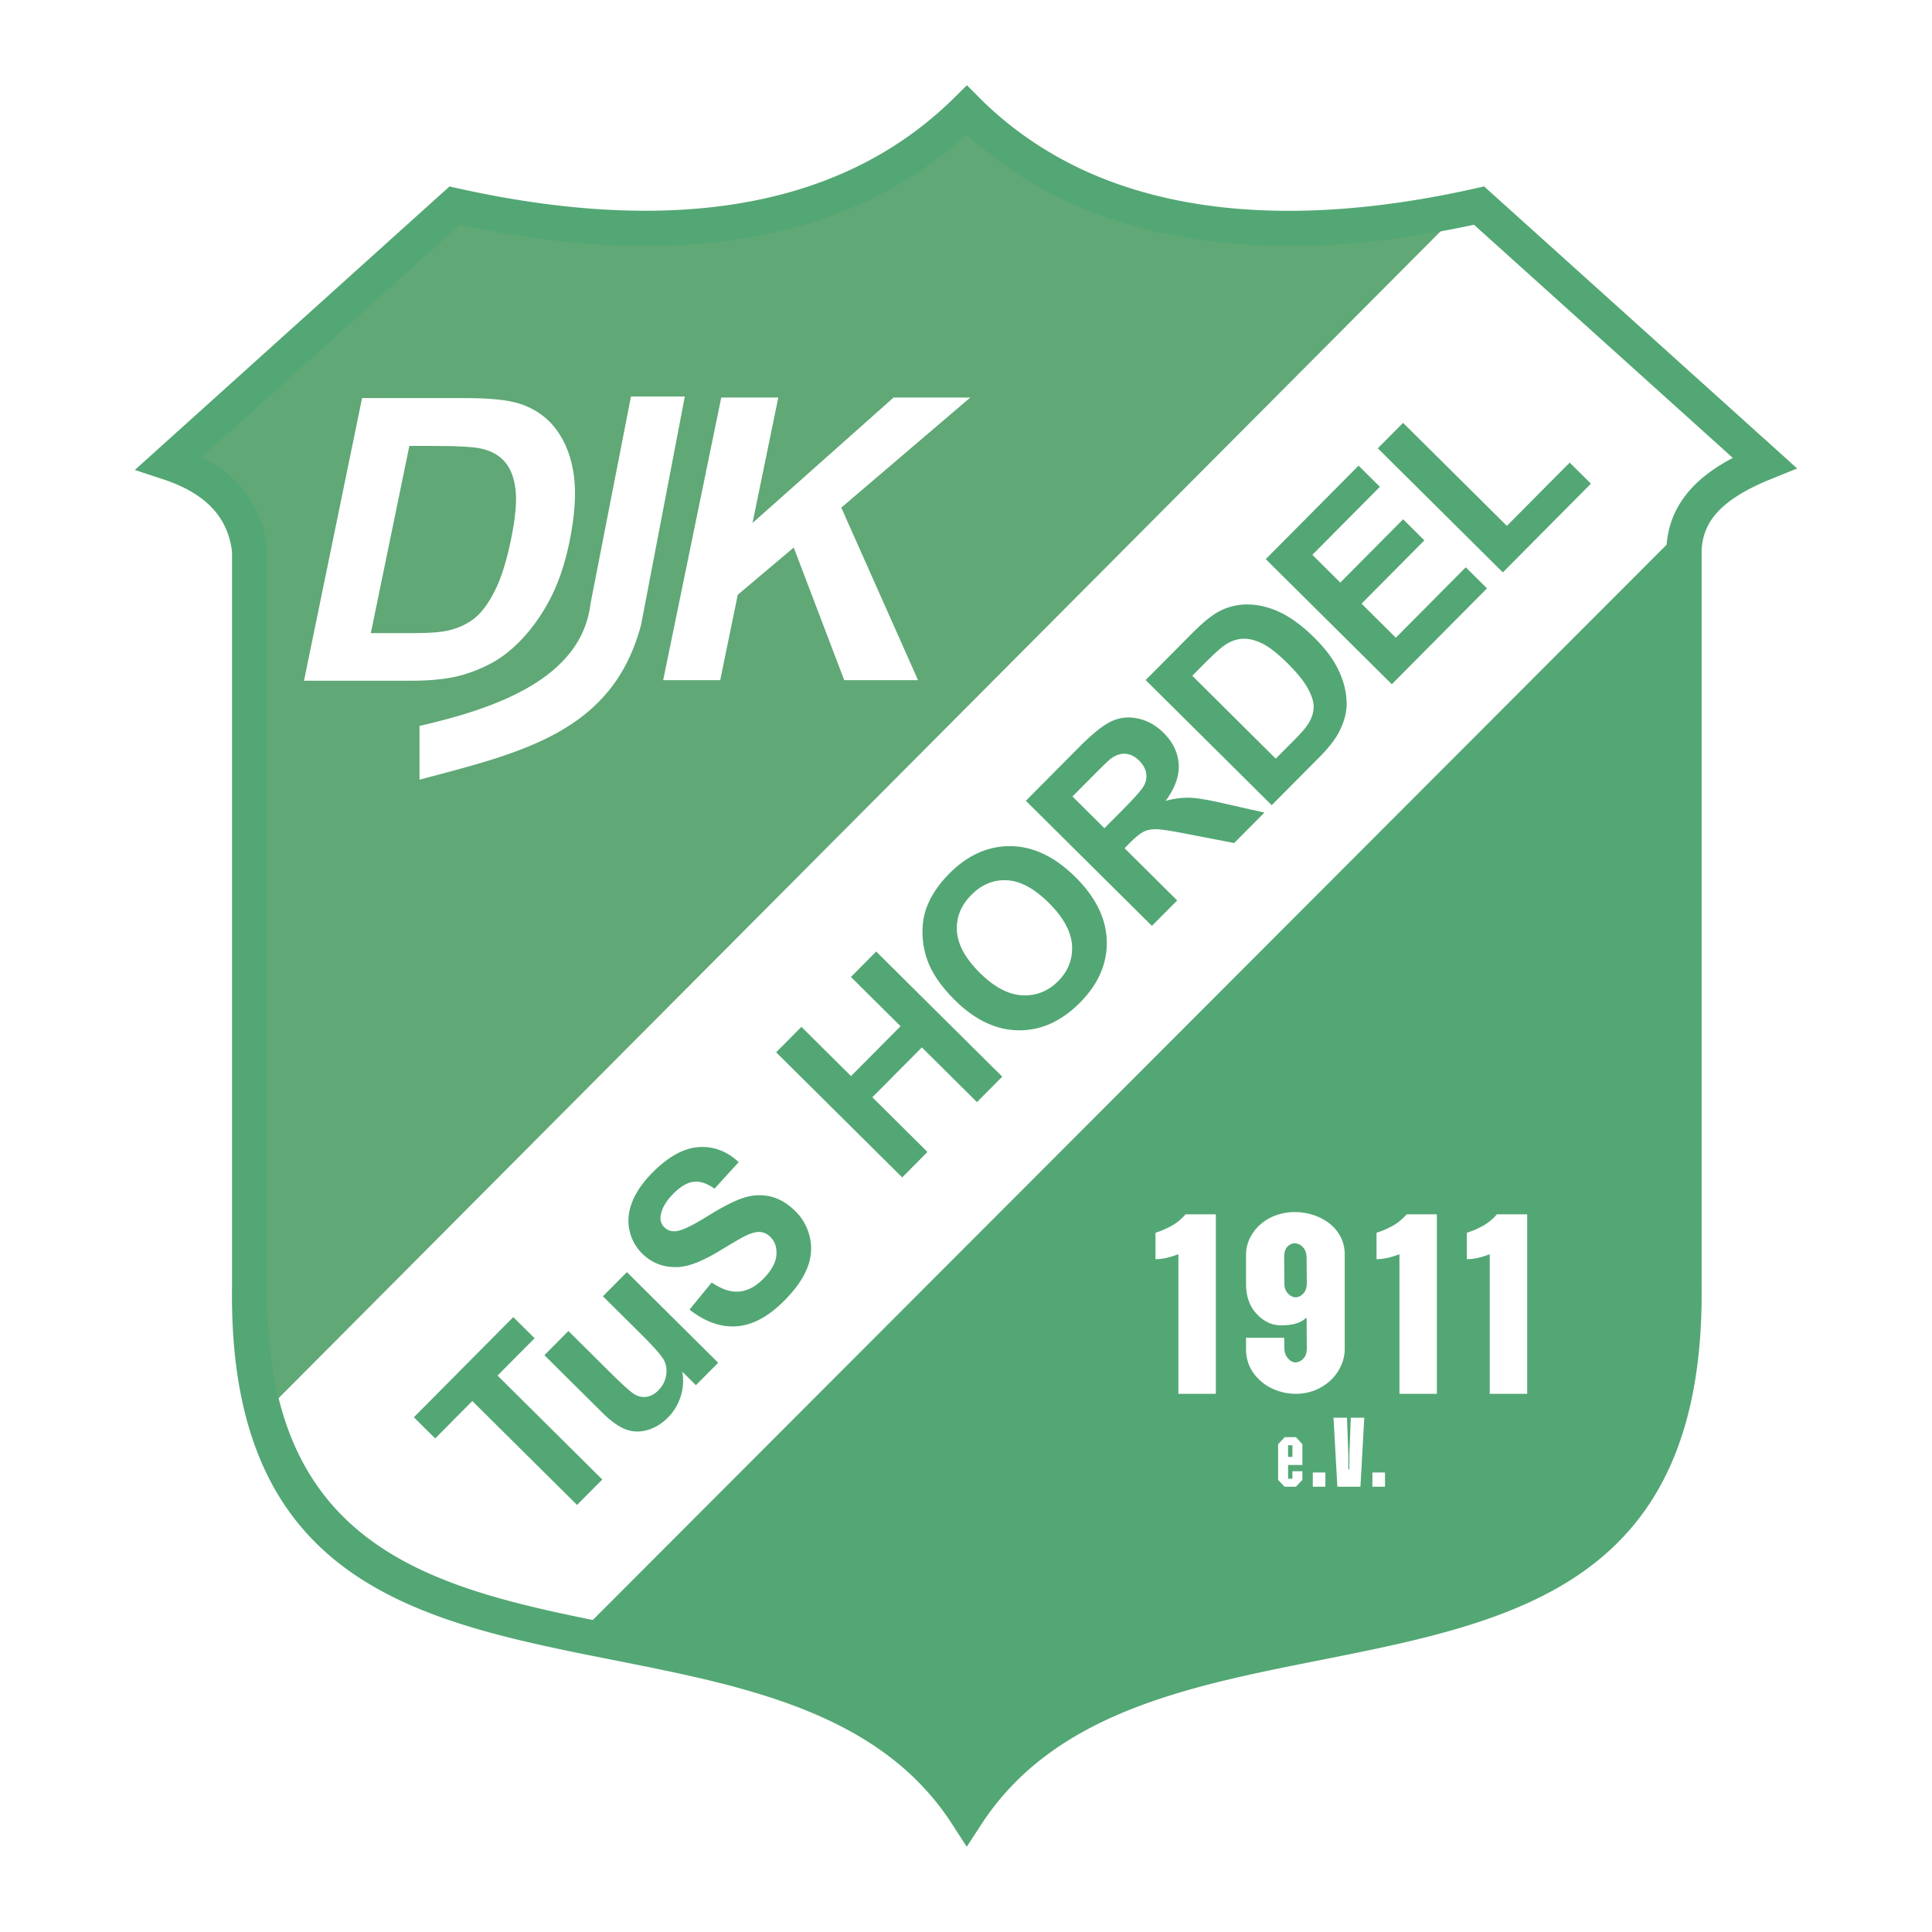 <svg xmlns="http://www.w3.org/2000/svg" width="2500" height="2500" viewBox="0 0 192.756 192.756"><path fill-rule="evenodd" clip-rule="evenodd" fill="#fff" d="M0 0h192.756v192.756H0V0z"/><path d="M57.647 163.123L167.932 52.689v72.032c.9 52.248-47.834 26.576-71.751 56.174-9.824-11.131-19.882-15.51-38.534-17.772z" fill-rule="evenodd" clip-rule="evenodd" fill="#53a774"/><path d="M117.568 139.062v-13.928c-.859.33-1.623.496-2.285.496v-2.637a8.871 8.871 0 0 0 1.691-.74c.49-.285.926-.652 1.305-1.098h3.027v17.906h-3.738v.001zm6.748-13.882c0-.545.119-1.074.354-1.582a4.348 4.348 0 0 1 1.016-1.379 4.75 4.75 0 0 1 1.574-.951 5.628 5.628 0 0 1 1.982-.34c.533 0 1.086.084 1.652.25.568.168 1.1.428 1.594.775.494.35.902.801 1.211 1.348s.465 1.174.465 1.879v9.402c0 .742-.207 1.461-.617 2.152-.412.693-.996 1.254-1.75 1.682-.754.43-1.605.646-2.555.646a5.475 5.475 0 0 1-2.303-.523 4.742 4.742 0 0 1-1.879-1.551c-.494-.688-.744-1.49-.744-2.406v-1.117h3.805l.02 1.051c.006.393.123.721.338.982.217.262.459.408.721.428.305 0 .582-.121.82-.359.238-.24.361-.592.361-1.051l-.021-3.061c-.082.064-.209.164-.383.289-.176.127-.443.24-.803.338-.361.098-.824.146-1.385.146-.896 0-1.699-.377-2.408-1.133-.711-.756-1.064-1.764-1.064-3.008v-2.907h-.001zm3.805.23l.02 2.613c0 .422.115.76.344 1.01s.484.387.758.398c.285 0 .547-.125.783-.369.236-.248.355-.598.355-1.039l-.021-2.504c0-.459-.121-.82-.365-1.082-.246-.262-.527-.395-.848-.395-.275.014-.518.139-.721.365-.203.232-.305.566-.305 1.003zm11.502 13.652v-13.928c-.861.33-1.623.496-2.287.496v-2.637a8.892 8.892 0 0 0 1.693-.74 5.041 5.041 0 0 0 1.303-1.098h3.027v17.906h-3.736v.001zm9.01 0v-13.928c-.861.33-1.623.496-2.287.496v-2.637a8.892 8.892 0 0 0 1.693-.74 5.041 5.041 0 0 0 1.303-1.098h3.027v17.906h-3.736v.001z" fill-rule="evenodd" clip-rule="evenodd" fill="#fff"/><path d="M129.938 144.088l-.637-.701h-1.123l-.662.701v3.562l.654.682h1.123l.645-.682v-.865h-.994v.74h-.434v-1.363h1.428v-2.074zm-1.428 1.267v-1.162h.434v1.162h-.434zM130.977 146.91v1.422h1.257v-1.422h-1.257zM133.045 141.447l.383 6.885h2.303l.383-6.885h-1.344c-.041 1.268-.145 3.602-.145 3.734v1.307c0 .096-.025.135-.051.135s-.051-.039-.051-.135v-1.307c0-.191-.094-2.496-.135-3.734h-1.343zM136.924 146.91v1.422h1.258v-1.422h-1.258z" fill="#fff"/><path d="M57.571 150.15l-10.448-10.371-3.705 3.732-2.127-2.111 9.92-9.994 2.127 2.111-3.696 3.723 10.447 10.373-2.518 2.537zm11.862-11.949l-1.365-1.352a4.971 4.971 0 0 1-.15 2.449 5.174 5.174 0 0 1-1.277 2.131c-.607.611-1.288 1.027-2.038 1.244-.752.219-1.482.197-2.181-.066-.702-.266-1.484-.826-2.34-1.676l-5.766-5.723 2.395-2.412 4.187 4.154c1.28 1.271 2.113 2.008 2.487 2.207s.768.264 1.166.195c.4-.064.781-.279 1.139-.641.408-.412.664-.896.762-1.443.098-.545.039-1.053-.176-1.502-.216-.449-.976-1.326-2.279-2.621l-3.844-3.816 2.393-2.41 9.109 9.045-2.222 2.237zm-.639-7.541l2.214-2.707c.976.674 1.887.977 2.723.91.839-.07 1.647-.49 2.413-1.262.812-.818 1.25-1.607 1.315-2.361.065-.76-.135-1.371-.598-1.832-.297-.295-.636-.459-1.016-.492-.38-.031-.869.096-1.454.375-.396.195-1.253.691-2.567 1.488-1.688 1.025-3.053 1.57-4.088 1.631-1.457.084-2.685-.367-3.68-1.355a4.588 4.588 0 0 1-1.257-2.326c-.197-.916-.102-1.865.286-2.836.385-.973 1.06-1.943 2.02-2.912 1.566-1.576 3.094-2.422 4.574-2.533 1.482-.109 2.826.391 4.021 1.496l-2.412 2.648c-.75-.531-1.449-.76-2.086-.684-.637.074-1.312.473-2.022 1.188-.732.736-1.155 1.469-1.265 2.184-.074.461.055.857.379 1.18.297.293.68.42 1.139.377.586-.053 1.64-.553 3.156-1.498 1.518-.945 2.73-1.561 3.627-1.842a4.963 4.963 0 0 1 2.658-.121c.87.201 1.708.697 2.503 1.486a5.226 5.226 0 0 1 1.426 2.607c.231 1.027.135 2.061-.284 3.094-.419 1.035-1.175 2.102-2.258 3.193-1.577 1.588-3.157 2.445-4.737 2.566-1.58.123-3.158-.43-4.728-1.66l-.002-.002zm21.219-13.189l-12.577-12.482 2.522-2.539 4.949 4.912 4.94-4.977-4.949-4.912 2.52-2.539 12.574 12.484-2.52 2.539-5.499-5.459-4.939 4.975 5.499 5.459-2.52 2.539zm5.24-17.701c-1.278-1.268-2.166-2.529-2.654-3.776a8.364 8.364 0 0 1-.562-2.882c-.02-.999.141-1.917.481-2.749.446-1.112 1.18-2.183 2.194-3.206 1.838-1.852 3.886-2.764 6.138-2.736 2.254.03 4.406 1.062 6.451 3.092 2.029 2.015 3.07 4.144 3.121 6.384s-.84 4.289-2.672 6.134c-1.855 1.869-3.904 2.791-6.139 2.764-2.234-.029-4.357-1.037-6.358-3.025zm2.513-2.704c1.424 1.414 2.83 2.162 4.217 2.234 1.389.072 2.588-.402 3.592-1.412 1.004-1.012 1.463-2.206 1.379-3.576-.088-1.374-.859-2.788-2.314-4.233-1.441-1.43-2.834-2.182-4.166-2.254-1.334-.073-2.525.416-3.563 1.462-1.038 1.045-1.521 2.248-1.438 3.599.082 1.351.847 2.749 2.294 4.185v-.005h-.001zm17.16-4.691l-12.576-12.48 5.307-5.346c1.332-1.342 2.418-2.208 3.246-2.593.828-.383 1.717-.47 2.654-.264.941.208 1.785.68 2.527 1.417.945.938 1.449 1.991 1.516 3.153.062 1.164-.373 2.38-1.309 3.641.863-.23 1.668-.338 2.404-.313.738.025 1.9.218 3.479.583l3.977.898-3.018 3.038-4.555-.879c-1.623-.319-2.686-.486-3.178-.498-.492-.014-.922.067-1.281.241-.361.176-.832.556-1.412 1.14l-.51.514 5.25 5.212-2.521 2.536zm-4.738-9.745l1.867-1.876c1.207-1.217 1.912-2.031 2.111-2.433a1.92 1.92 0 0 0 .176-1.24c-.082-.42-.314-.821-.689-1.195-.422-.419-.879-.645-1.361-.68-.484-.032-.965.124-1.441.467-.23.178-.863.783-1.883 1.811L107 79.465l3.188 3.165zm4.115-14.782l4.609-4.638c1.037-1.045 1.914-1.768 2.617-2.157a5.935 5.935 0 0 1 3.037-.745c1.076.025 2.154.299 3.23.823 1.076.523 2.205 1.368 3.383 2.537 1.035 1.029 1.799 2.045 2.293 3.044.602 1.222.896 2.408.885 3.552-.008.866-.264 1.795-.768 2.782-.381.736-1.037 1.576-1.967 2.511l-4.742 4.777-12.577-12.486zm4.65-.429l8.328 8.273 1.883-1.897c.703-.708 1.172-1.262 1.406-1.654.307-.513.471-1.03.492-1.542.023-.516-.16-1.143-.553-1.872-.393-.731-1.076-1.582-2.049-2.547-.971-.963-1.803-1.617-2.492-1.962-.691-.346-1.34-.509-1.936-.489-.598.018-1.186.213-1.76.586-.43.277-1.162.933-2.188 1.966l-1.131 1.138zm19.908.847l-12.578-12.481 9.26-9.327 2.127 2.112-6.736 6.786 2.787 2.767 6.268-6.313 2.119 2.105-6.268 6.313 3.422 3.397 6.975-7.026 2.119 2.103-9.495 9.564zm11.077-11.158l-12.473-12.381 2.52-2.539 10.354 10.278 6.268-6.313 2.119 2.103-8.788 8.852z" fill-rule="evenodd" clip-rule="evenodd" fill="#53a774"/><path d="M26.13 141.168L146.271 20.523c-21.209 4.438-38.059 1.758-49.639-9.513-13.539 11.628-30.688 14.8-51.444 9.513l-28.881 25.37c4.513 1.661 7.22 4.682 8.122 9.061v73.39l1.701 12.824z" fill-rule="evenodd" clip-rule="evenodd" fill="#60a876"/><path d="M62.951 39.56l-4.037 20.675c-.882 7.435-9.394 10.438-17.061 12.19v5.361c10.302-2.723 19.28-4.77 22.107-15.444l4.364-22.783h-5.373v.001z" fill-rule="evenodd" clip-rule="evenodd" fill="#fff"/><path d="M36.125 39.715l10.405.005c2.344 0 4.104.179 5.258.538 1.548.486 2.792 1.356 3.714 2.595.922 1.244 1.509 2.769 1.753 4.57.244 1.802.1 4.022-.443 6.664-.478 2.324-1.181 4.325-2.099 6.004-1.127 2.047-2.478 3.711-4.043 4.98-1.186.962-2.676 1.715-4.465 2.252-1.34.394-3.065.594-5.164.594H30.33l5.795-28.202zm4.717 4.771l-3.844 18.682h4.253c1.587 0 2.757-.092 3.5-.266.969-.23 1.817-.625 2.534-1.172.723-.553 1.412-1.464 2.054-2.723.644-1.265 1.193-2.989 1.641-5.17.447-2.175.597-3.849.453-5.016-.144-1.167-.498-2.083-1.055-2.733-.556-.655-1.345-1.1-2.362-1.331-.758-.174-2.3-.266-4.619-.266l-2.555-.005zM66.165 67.858l5.794-28.196h5.692L75.078 52.18l14.074-12.518h7.657L83.936 50.645l7.656 17.213h-7.365l-5.035-13.231-5.586 4.714-1.75 8.517h-5.691z" fill-rule="evenodd" clip-rule="evenodd" fill="#fff"/><path d="M169.77 128.234v.021c.346 29.75-18.58 33.51-38.18 37.402-13.055 2.592-26.428 5.248-33.658 16.326l-1.481 2.268-1.47-2.275c-7.157-11.076-20.545-13.729-33.629-16.322-19.642-3.891-38.643-7.656-38.203-37.42V55.039a8.91 8.91 0 0 0-.263-1.316 7.598 7.598 0 0 0-.48-1.258c-1.015-2.083-3.041-3.626-6.077-4.627l-2.878-.949 30.726-27.683.669-.603.885.197.005.001c2.837.63 5.637 1.136 8.391 1.507 2.693.363 5.362.593 8 .681 13.213.439 24.643-2.886 33.094-11.25l1.248-1.235 1.236 1.235.002.003v.007a35.47 35.47 0 0 0 5.199 4.292 36.615 36.615 0 0 0 5.84 3.225c10.68 4.688 24.014 4.767 38.436 1.534l.889-.2.672.605 28.475 25.653 2.088 1.882-2.609 1.055c-2.449.989-4.219 2.072-5.359 3.314-1.016 1.108-1.523 2.388-1.566 3.899v73.247-.021h-.002zM45.863 22.419L20.125 45.608c2.536 1.298 4.352 3.07 5.445 5.316.282.578.515 1.194.7 1.849.179.634.308 1.298.387 1.991v.004l.014.122v73.386c-.396 26.84 17.183 30.324 35.356 33.926 12.997 2.574 26.276 5.207 34.441 15.795 8.224-10.584 21.486-13.219 34.449-15.793 18.137-3.602 35.65-7.08 35.332-33.928V54.912c.068-2.383.879-4.411 2.502-6.182 1.039-1.133 2.41-2.137 4.133-3.043L147.06 22.421c-14.785 3.188-28.531 2.973-39.715-1.936a40.222 40.222 0 0 1-6.418-3.527 38.813 38.813 0 0 1-4.474-3.547c-9.067 8.253-20.911 11.549-34.435 11.1a83.26 83.26 0 0 1-8.357-.722 103.168 103.168 0 0 1-7.798-1.37z" fill="#53a774"/></svg>